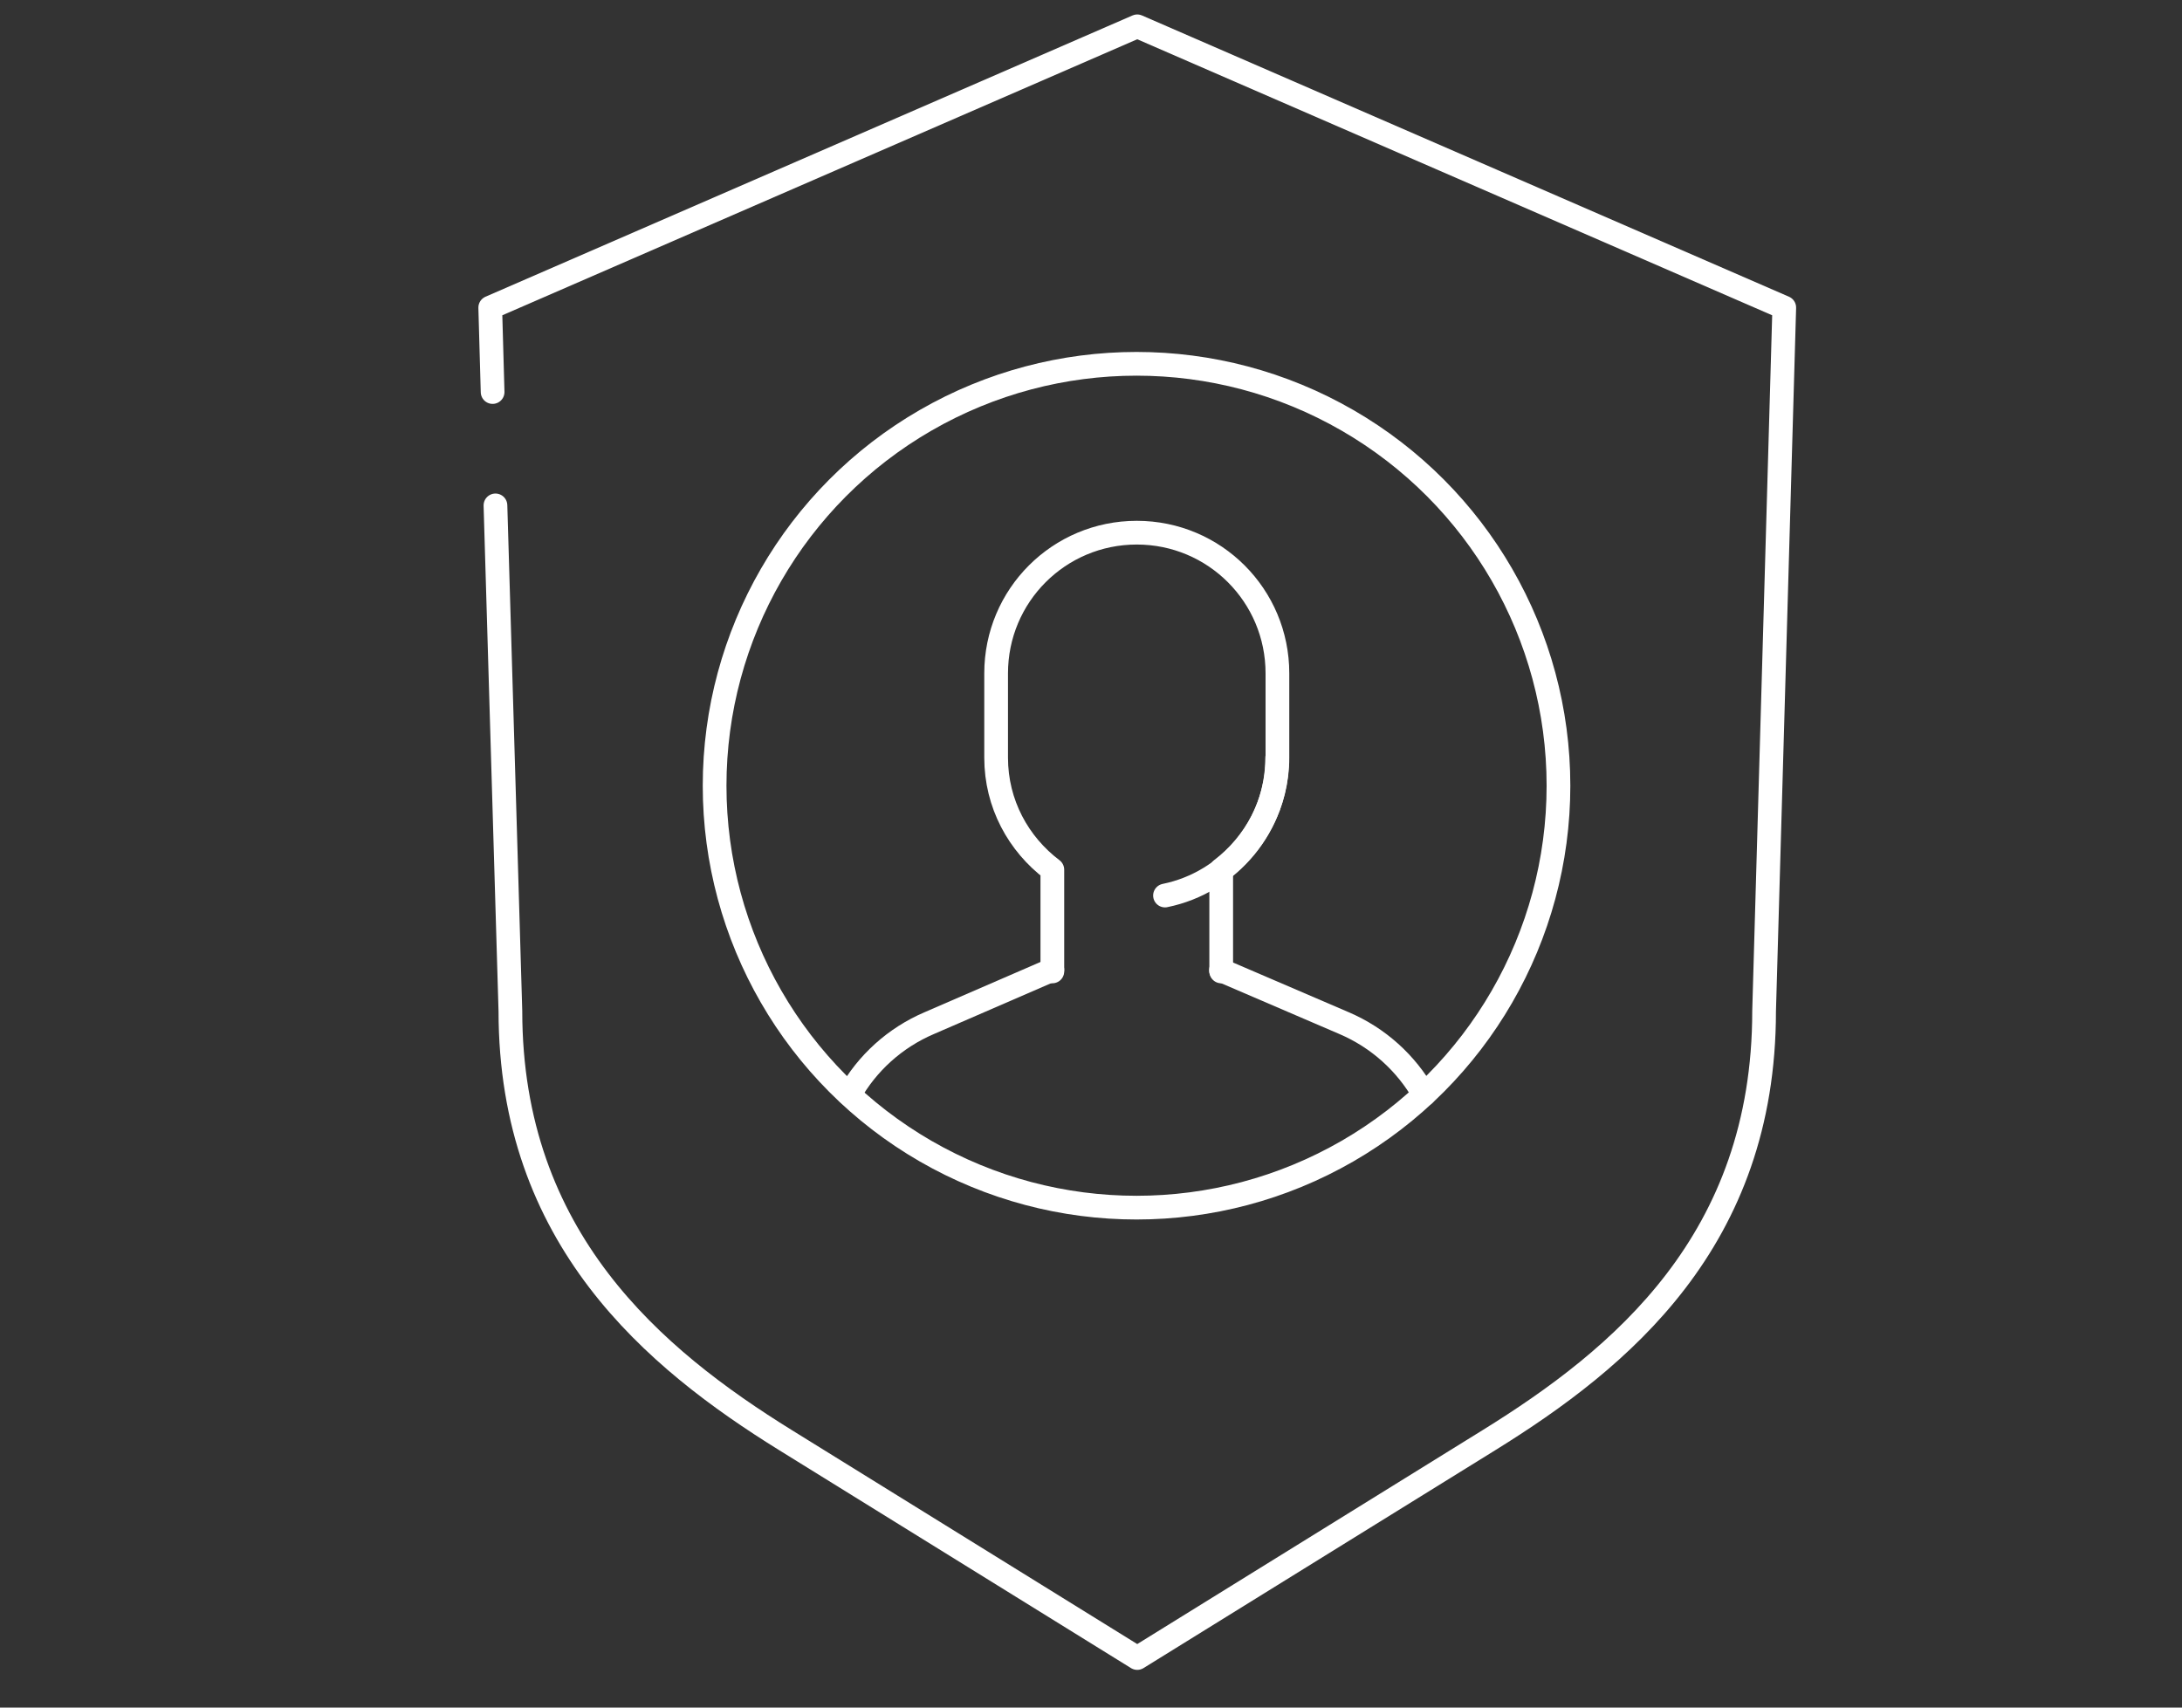 <?xml version="1.0" encoding="UTF-8"?>
<svg id="Layer_1" xmlns="http://www.w3.org/2000/svg" version="1.1" viewBox="0 0 92 72">
  <rect x="0" y="0" width="92" height="72" fill="#333333" stroke="none"/>
  <!-- Generator: Adobe Illustrator 29.6.1, SVG Export Plug-In . SVG Version: 2.1.1 Build 9)  -->
  <defs>
    <style>
      .st0 {
        fill: none;
        stroke: #fff;
        stroke-linecap: round;
        stroke-linejoin: round;
      }

      .st1 {
        display: none;
      }
    </style>
  </defs>
  <g id="cryptocurrency_x2C__crypto_x2C__coin_x2C__hand_x2C__profit" class="st1">
    <g>
      <g id="Box_x2C__cargo_x2C__delivery_x2C__shipping_x2C__save_package">
        <g>
          <path class="st0" d="M47.3,66.5h3.46c10.05,0,19.81-3.42,27.66-9.7h0"/>
          <line class="st0" x1="42.45" y1="66.5" x2="42.21" y2="66.5"/>
        </g>
      </g>
      <g>
        <path class="st0" d="M42.04,41.91c-5.5-2.94-12.48-2.1-17.12,2.54l-.6.71"/>
        <path class="st0" d="M59.89,47.59l2.79-.5,6.91-3.58c5.81-2.72,10.36-1.68,11.03,3.44h0l-13.45,7.92-13.11,3.69c-1.58.45-3.22.67-4.87.67h-12c-1.34,0-3.18.66-4.19,1.54l-.56.27"/>
        <path class="st0" d="M42.45,49.52h17.59c0-1.21,0-7.28-8.57-7.28h-9.04"/>
        <polyline class="st0" points="11.71 55.97 19.49 48.19 34.93 63.63 27.17 71.35"/>
      </g>
      <g>
        <circle class="st0" cx="59.35" cy="17.99" r="16.98"/>
        <polyline class="st0" points="60.16 15.56 61.78 7.48 53.69 20.41 58.54 20.41 56.93 28.5 65.02 15.56"/>
      </g>
    </g>
  </g>
  <g id="private_x2C__secure_x2C__shield_x2C__protection_x2C__profile">
    <g id="Peer_to_Peer">
      <path class="st0" d="M20.77,16.53l-.1-3.56L47.95,1.11l27.28,11.86-.85,29.66c0,9.68-6.04,14.65-11.61,18.1l-14.82,9.18-14.82-9.18c-5.57-3.45-11.61-8.52-11.61-18.1l-.63-21.32"/>
      <g>
        <path class="st0" d="M60.04,46.15c-.75-1.32-1.92-2.39-3.37-3.01l-5.19-2.23"/>
        <path class="st0" d="M44.37,40.89l-5.19,2.25c-1.45.62-2.62,1.69-3.36,3.01"/>
        <path class="st0" d="M44.37,40.96v-4.29c-1.43-1.08-2.37-2.78-2.37-4.72v-3.56c0-3.28,2.65-5.93,5.93-5.93s5.93,2.65,5.93,5.93v3.56c0,1.93-.94,3.63-2.37,4.72v4.29"/>
        <path class="st0" d="M53.85,31.95c0,2.87-2.03,5.26-4.73,5.81"/>
        <circle class="st0" cx="47.92" cy="33.13" r="17.79"/>
      </g>
    </g>
  </g>
</svg>